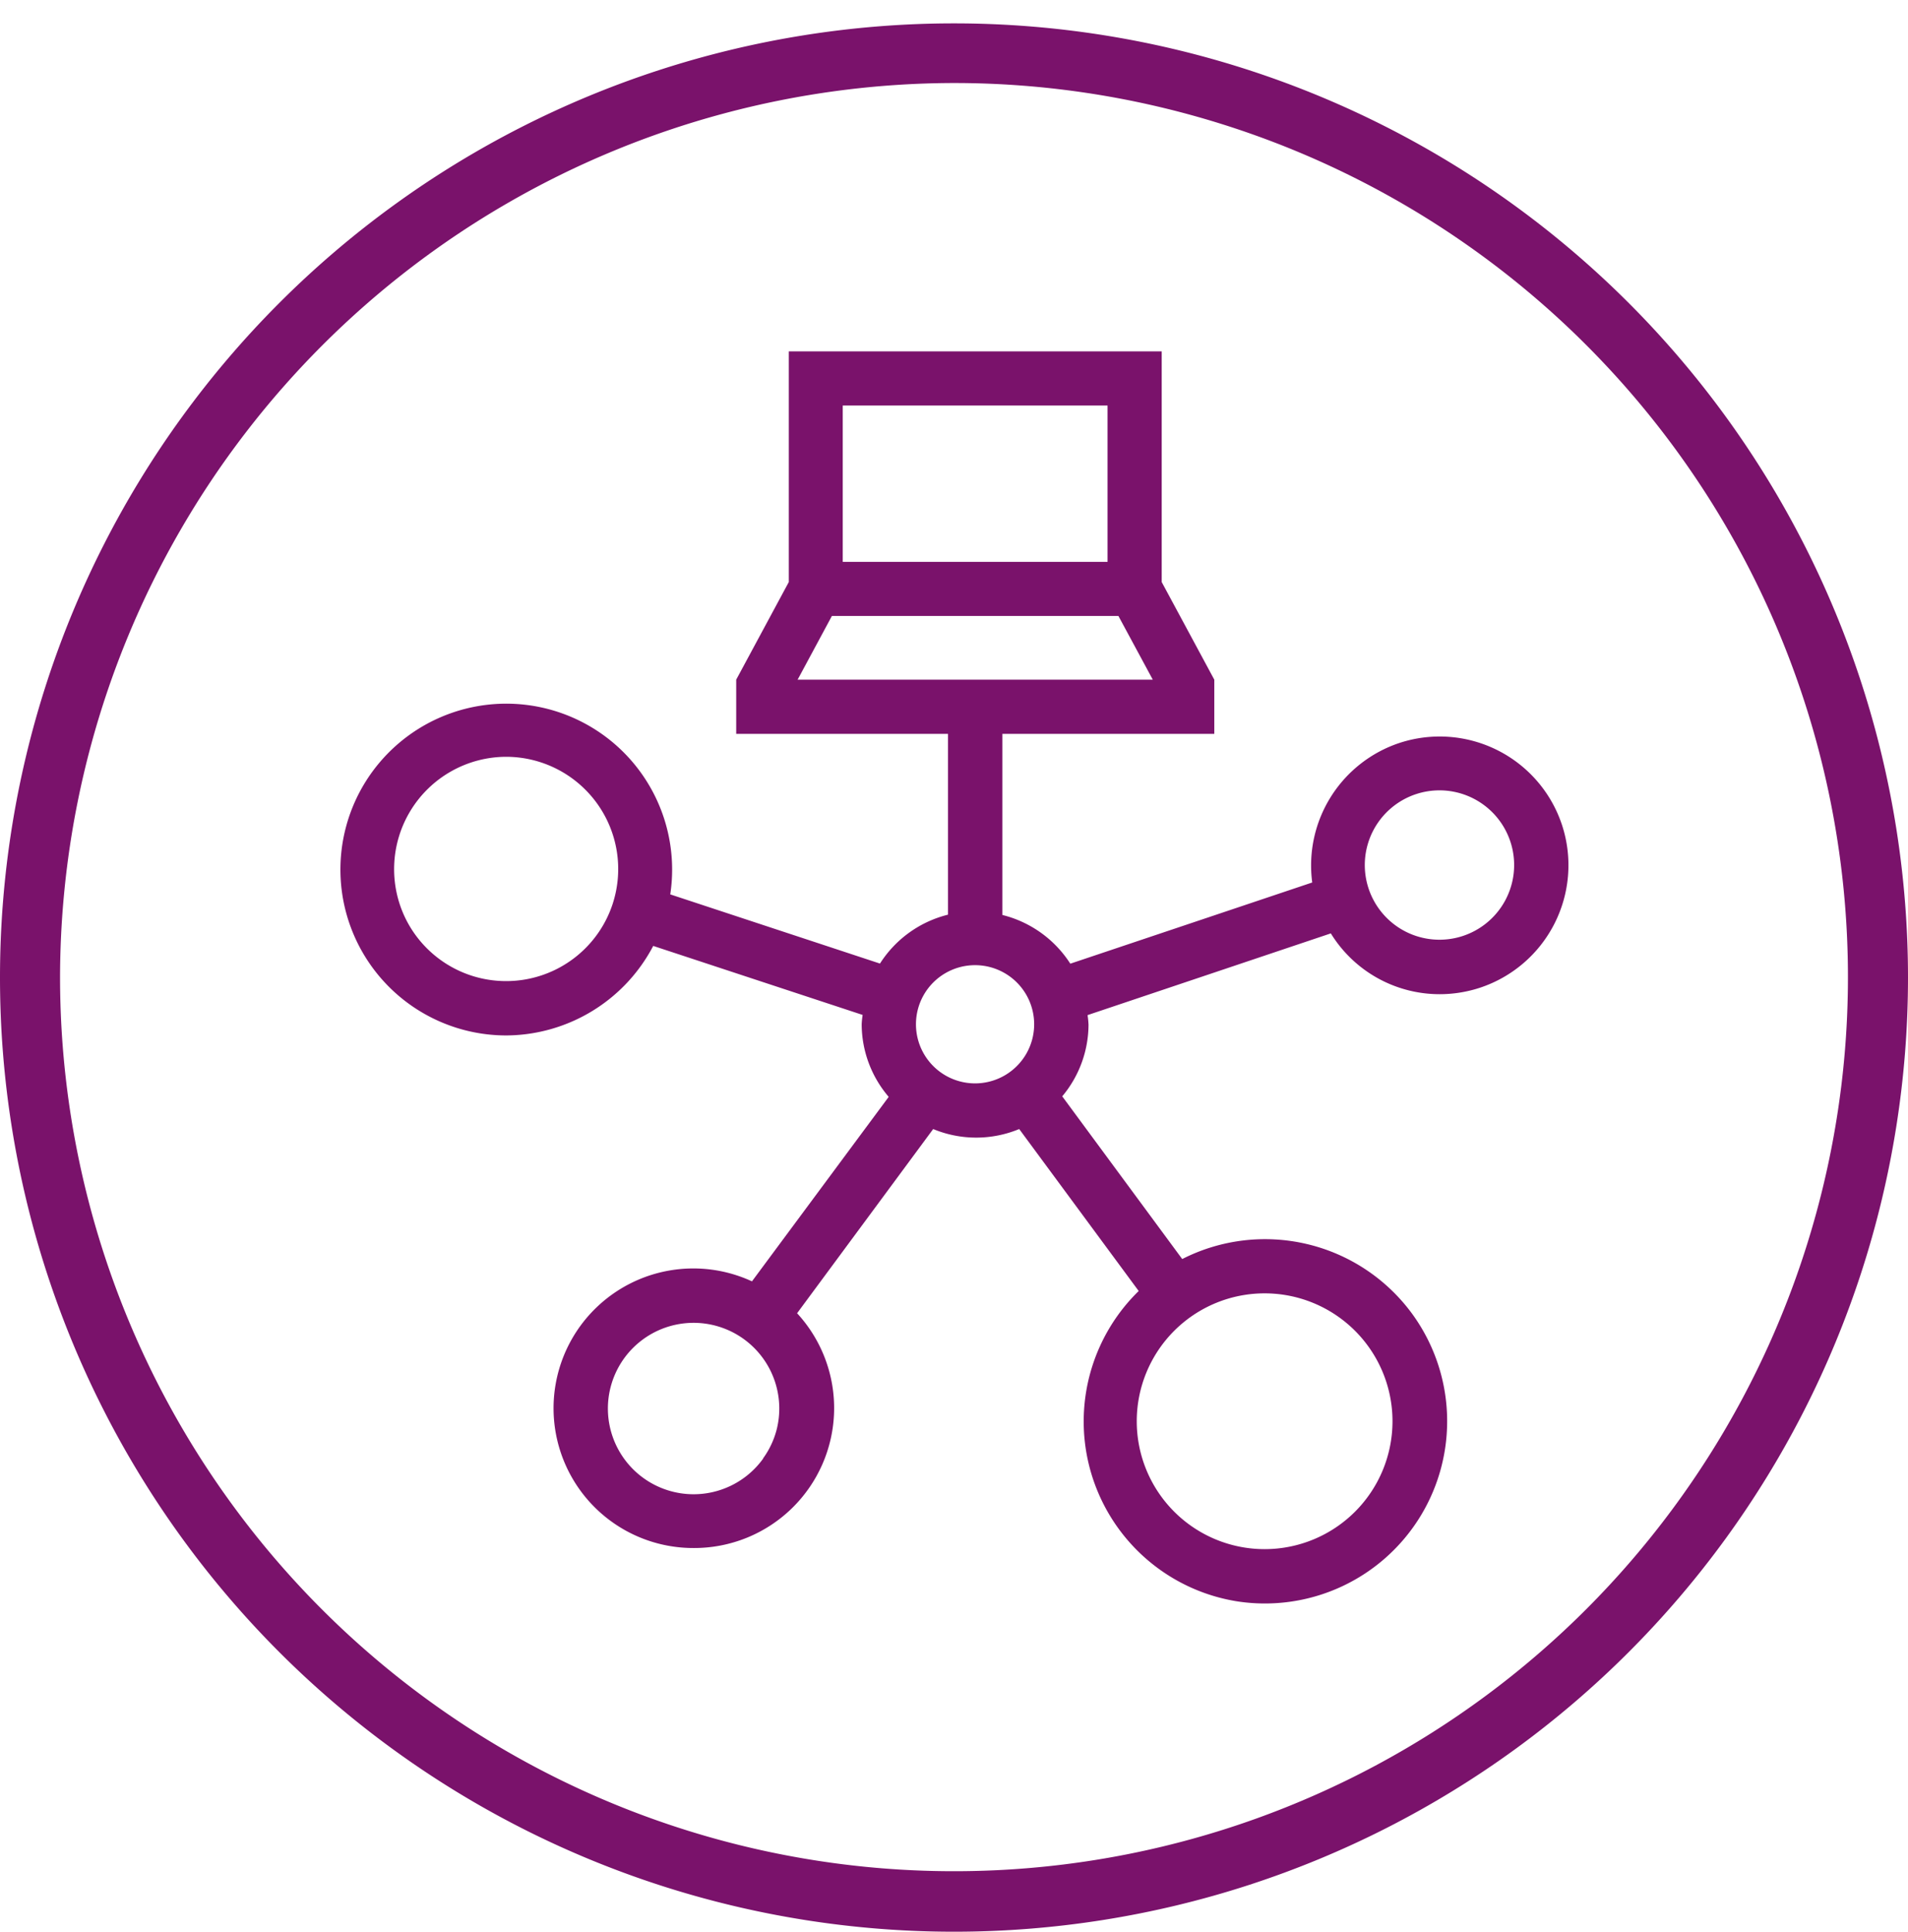 <svg width="80" height="81" viewBox="0 0 80 81" fill="none" xmlns="http://www.w3.org/2000/svg">
    <g clip-path="url(#cgqid2m37a)" fill="#7A126B">
        <path d="M40 3.48A37.482 37.482 0 1 1 2.518 40.964 37.544 37.544 0 0 1 40 3.48zm0-2.5a40 40 0 1 0 0 80 40 40 0 0 0 0-80z"/>
        <path d="m33.073 24.4-2.205 4.093v2.271h8.881v7.58a4.732 4.732 0 0 0-2.853 2.05l-8.793-2.9a6.954 6.954 0 1 0-6.888 5.913 6.999 6.999 0 0 0 6.174-3.753l8.78 2.893c-.02.13-.034.26-.04.392a4.7 4.7 0 0 0 1.133 3.043l-5.733 7.734a5.86 5.86 0 1 0-2.425 11.179 5.866 5.866 0 0 0 4.317-9.842l5.706-7.722a4.706 4.706 0 0 0 3.607 0l5.01 6.79a7.637 7.637 0 0 0 4.096 13.005 7.641 7.641 0 0 0 7.378-12.038 7.646 7.646 0 0 0-9.649-2.307l-5.031-6.821a4.701 4.701 0 0 0 1.102-3.008 3.91 3.91 0 0 0-.04-.397l10.2-3.426a5.358 5.358 0 0 0 4.56 2.549c.569 0 1.134-.09 1.675-.265a5.41 5.41 0 0 0 3.466-6.804 5.402 5.402 0 0 0-6.804-3.47 5.411 5.411 0 0 0-3.677 5.856l-10.143 3.404a4.74 4.74 0 0 0-2.848-2.042v-7.593h8.885v-2.271l-2.205-4.092v-9.67H33.073v9.67zM25.69 37.887a4.701 4.701 0 0 1-8.656.679 4.71 4.71 0 0 1 4.18-6.84 4.705 4.705 0 0 1 4.476 6.16zm33.694-4.6a3.13 3.13 0 1 1 1.942 5.953 3.13 3.13 0 0 1-1.942-5.953zM32.001 61.142a3.593 3.593 0 1 1 .578-1.272 3.57 3.57 0 0 1-.587 1.272m21.03-6.923a5.361 5.361 0 1 1 .004 10.723 5.361 5.361 0 0 1-.004-10.723zm-9.661-11.28a2.478 2.478 0 1 1-4.956 0 2.478 2.478 0 0 1 4.956 0zm-9.918-14.446 1.438-2.672h12.012l1.442 2.672H33.443zm1.892-11.492h11.103v6.553H35.335v-6.553z"/>
    </g>
    <defs>
        <clipPath id="cgqid2m37a">
            <path fill="#fff" transform="translate(0 .98)" d="M0 0h80v80H0z"/>
        </clipPath>
    </defs>
</svg>
